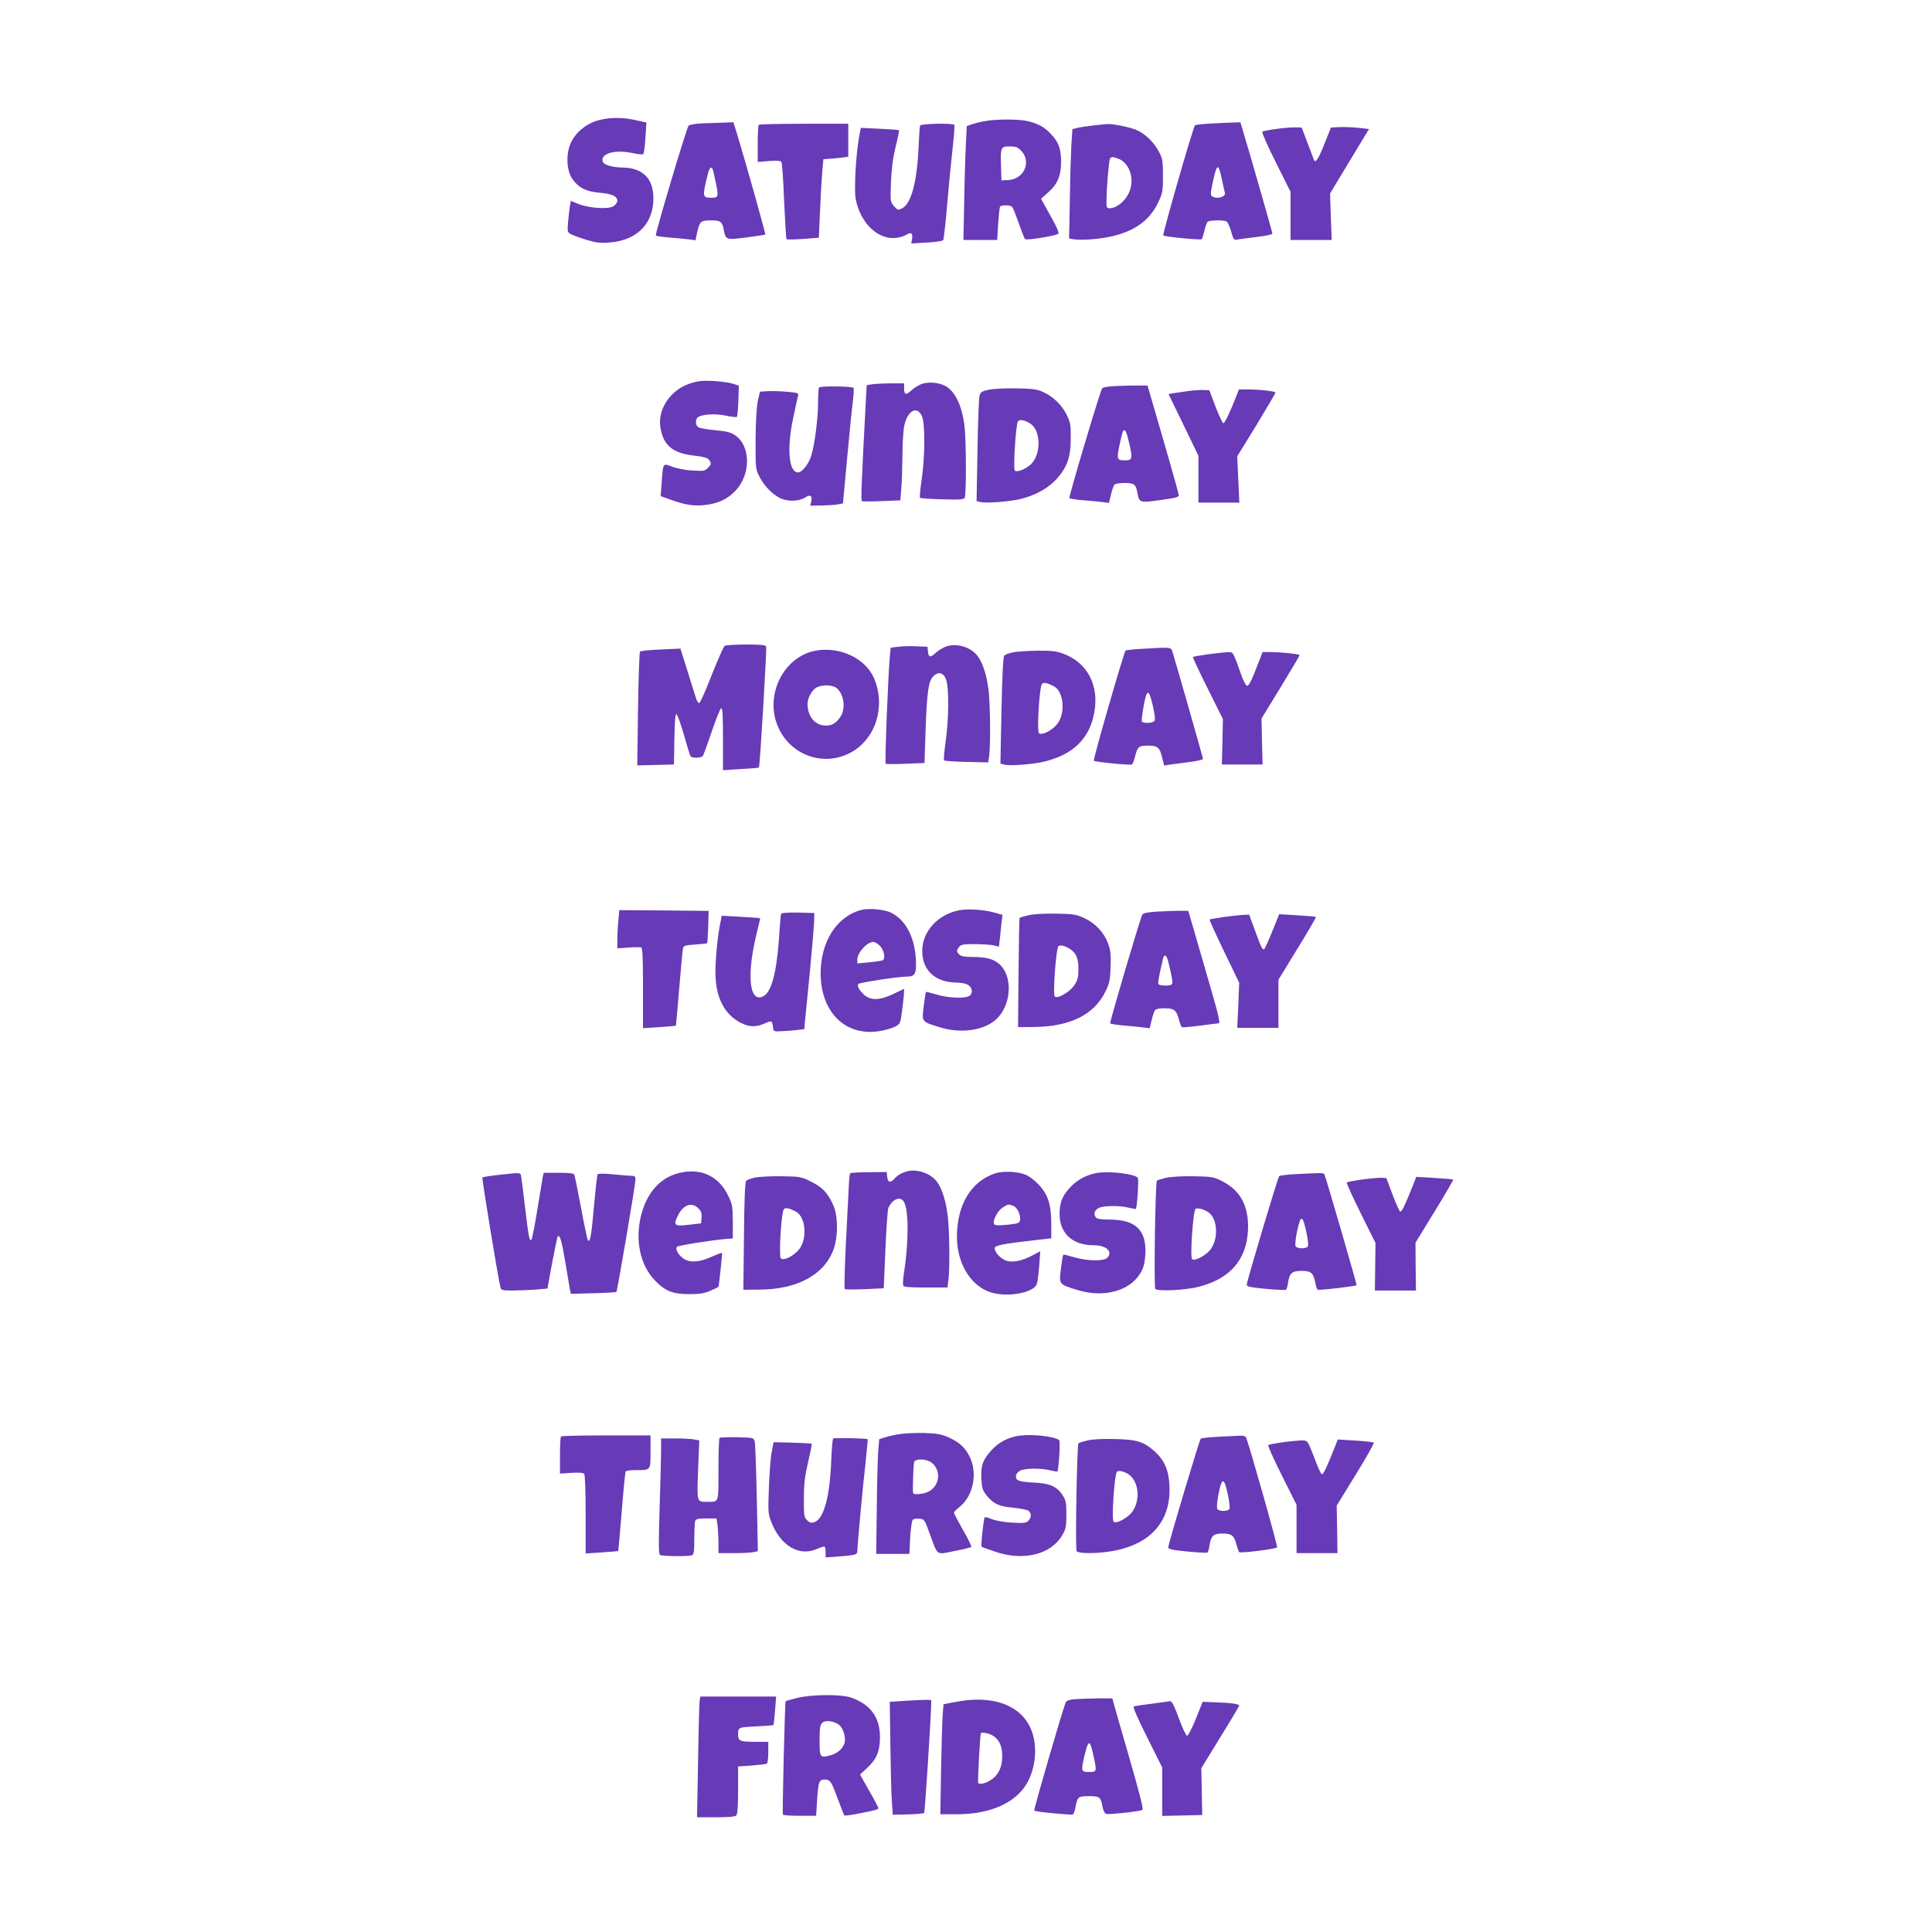 <?xml version="1.0" standalone="no"?>
<!DOCTYPE svg PUBLIC "-//W3C//DTD SVG 20010904//EN"
 "http://www.w3.org/TR/2001/REC-SVG-20010904/DTD/svg10.dtd">
<svg version="1.0" xmlns="http://www.w3.org/2000/svg"
 width="1280pt" height="1280pt" viewBox="0 0 1280 1280"
 preserveAspectRatio="xMidYMid meet">
<g transform="translate(0,1280) scale(0.1,-0.1)"
fill="#673ab7" stroke="none">
<path d="M3954 12000 c-79 -25 -144 -82 -174 -151 -32 -75 -26 -180 13 -236
39 -56 92 -83 179 -90 80 -6 118 -23 118 -53 0 -11 -11 -27 -25 -36 -34 -22
-159 -14 -231 14 l-52 21 -6 -32 c-3 -18 -8 -64 -12 -104 -6 -71 -6 -71 22
-86 16 -8 62 -25 103 -37 59 -18 88 -22 146 -17 174 13 282 111 293 267 10
148 -61 228 -203 230 -74 1 -129 19 -133 43 -10 52 84 77 198 53 36 -8 68 -11
72 -7 4 4 11 52 14 108 l7 101 -71 16 c-93 21 -183 19 -258 -4z"/>
<path d="M6534 11999 c-28 -4 -68 -14 -90 -21 l-39 -13 -6 -130 c-4 -72 -9
-241 -11 -377 l-5 -248 112 0 112 0 6 106 c4 58 9 110 13 115 8 13 70 11 81
-3 5 -7 25 -56 43 -108 18 -52 37 -99 41 -104 9 -10 197 20 220 35 8 5 -7 40
-51 119 l-63 113 46 41 c63 55 87 111 87 204 0 86 -17 132 -68 185 -43 45 -79
65 -147 83 -55 15 -201 16 -281 3z m229 -195 c74 -74 23 -192 -85 -197 l-43
-2 -3 90 c-4 130 -2 135 57 135 39 0 53 -5 74 -26z"/>
<path d="M4658 11983 c-51 -2 -90 -9 -96 -16 -14 -16 -223 -718 -217 -727 2
-4 44 -10 92 -14 49 -4 107 -9 129 -12 l42 -6 11 53 c16 72 24 79 91 79 64 0
75 -8 85 -62 13 -68 15 -69 150 -51 66 8 122 17 125 19 4 4 -121 448 -187 667
l-24 77 -57 -2 c-31 -1 -96 -4 -144 -5z m67 -315 c41 -179 41 -178 -15 -178
-57 0 -58 7 -19 163 11 42 26 48 34 15z"/>
<path d="M8013 11981 c-50 -3 -93 -8 -96 -11 -13 -15 -217 -724 -210 -730 10
-9 243 -31 254 -25 4 3 12 29 19 57 6 29 16 56 23 60 14 9 99 11 121 2 9 -3
23 -33 32 -66 17 -59 18 -60 48 -54 17 3 75 10 129 17 53 6 97 16 97 21 0 9
-138 491 -192 671 l-20 67 -56 -2 c-32 -1 -98 -4 -149 -7z m82 -368 c9 -43 18
-83 20 -89 9 -28 -51 -46 -84 -25 -12 8 -12 21 4 93 27 127 37 131 60 21z"/>
<path d="M5027 11973 c-4 -3 -7 -60 -7 -126 l0 -120 75 6 c52 4 77 2 82 -6 5
-7 13 -123 18 -259 6 -135 13 -249 16 -253 4 -3 53 -2 110 2 l104 8 8 180 c4
99 11 216 15 260 l7 80 40 3 c22 1 59 5 83 8 l42 5 0 110 0 109 -293 0 c-162
0 -297 -3 -300 -7z"/>
<path d="M6096 11968 c-3 -7 -7 -69 -10 -138 -10 -234 -48 -378 -109 -410 -27
-14 -29 -14 -54 14 -25 30 -25 31 -20 160 4 93 13 161 31 235 15 57 24 106 22
108 -3 3 -61 7 -129 10 l-124 6 -12 -64 c-21 -121 -33 -343 -22 -406 31 -164
152 -278 276 -258 22 3 51 13 64 22 28 18 41 5 33 -34 l-5 -26 103 6 c57 3
106 10 109 16 4 6 15 107 25 223 10 117 26 285 36 373 10 88 16 163 13 167 -8
14 -223 9 -227 -4z"/>
<path d="M7245 11969 c-44 -5 -93 -12 -110 -17 l-30 -8 -7 -105 c-3 -57 -8
-220 -10 -361 l-5 -258 34 -6 c18 -3 73 -3 120 1 227 19 367 97 436 243 30 63
32 74 32 177 0 100 -3 115 -27 160 -33 63 -90 118 -149 144 -40 18 -164 43
-194 39 -5 0 -46 -4 -90 -9z m170 -223 c62 -26 97 -115 75 -194 -18 -69 -85
-132 -140 -132 -18 0 -20 6 -19 53 0 84 16 264 23 276 9 14 20 14 61 -3z"/>
<path d="M8458 11946 c-48 -6 -91 -15 -95 -19 -4 -5 36 -96 90 -203 l97 -194
0 -160 0 -160 137 0 136 0 -6 154 -5 154 129 214 129 213 -67 8 c-38 4 -94 6
-127 5 l-58 -3 -40 -100 c-42 -107 -63 -140 -73 -114 -3 8 -22 59 -43 114
l-38 100 -39 1 c-22 1 -79 -3 -127 -10z"/>
<path d="M4571 10259 c-127 -41 -214 -168 -196 -287 18 -122 80 -175 226 -191
60 -7 87 -14 96 -27 18 -24 17 -30 -8 -55 -20 -20 -29 -21 -103 -16 -44 2
-104 14 -133 25 -62 24 -60 27 -69 -102 l-7 -93 59 -21 c98 -36 152 -45 224
-39 91 8 159 38 214 97 102 109 100 298 -5 367 -30 20 -57 26 -134 33 -53 5
-102 14 -110 20 -20 17 -19 57 3 68 34 19 117 22 182 8 36 -8 68 -11 72 -8 3
4 8 52 10 107 l3 100 -40 13 c-22 7 -80 15 -130 18 -73 3 -102 0 -154 -17z"/>
<path d="M6106 10256 c-21 -8 -50 -26 -65 -40 -37 -35 -51 -33 -51 9 l0 35
-87 0 c-49 0 -104 -3 -125 -6 l-36 -6 -6 -112 c-28 -523 -33 -652 -26 -656 4
-3 64 -3 131 0 l124 5 6 75 c4 41 7 141 8 222 0 81 6 170 12 197 21 101 85
136 117 64 22 -52 21 -269 -2 -422 -9 -62 -14 -116 -11 -119 4 -4 70 -8 147
-10 111 -4 142 -1 149 9 12 20 11 393 -2 485 -18 134 -64 225 -128 258 -42 22
-112 28 -155 12z"/>
<path d="M7403 10243 c-55 -2 -95 -8 -101 -16 -13 -16 -222 -718 -217 -727 3
-4 42 -10 87 -14 46 -3 104 -9 129 -12 l46 -6 13 53 c7 30 17 60 23 67 5 7 33
12 67 12 64 0 75 -8 85 -62 13 -70 14 -70 153 -51 98 13 122 19 122 32 -1 9
-47 176 -104 371 l-103 355 -54 1 c-30 0 -95 -1 -146 -3z m66 -330 c39 -156
38 -163 -19 -163 -48 0 -52 9 -35 91 20 95 24 109 35 109 5 0 13 -17 19 -37z"/>
<path d="M5427 10233 c-4 -3 -7 -47 -7 -97 0 -107 -22 -279 -45 -355 -17 -55
-61 -111 -88 -111 -61 0 -75 157 -32 360 14 69 29 135 32 147 5 20 0 21 -79
28 -45 4 -103 5 -128 3 l-45 -3 -14 -60 c-8 -38 -14 -133 -15 -255 -1 -189 0
-197 24 -245 35 -72 105 -138 162 -154 52 -15 109 -9 146 15 30 20 45 9 37
-27 l-7 -29 79 1 c43 1 91 4 108 8 l30 6 27 295 c15 162 32 332 38 378 6 45 8
87 5 92 -7 11 -218 14 -228 3z"/>
<path d="M6546 10217 c-43 -10 -51 -16 -57 -42 -4 -16 -10 -180 -13 -362 l-6
-333 26 -6 c37 -10 200 3 270 21 97 25 177 70 233 130 71 79 95 145 95 270 1
90 -2 106 -27 157 -32 65 -90 121 -156 151 -38 18 -68 22 -181 24 -79 1 -155
-3 -184 -10z m281 -224 c71 -47 71 -206 2 -270 -37 -33 -95 -55 -106 -40 -11
14 7 305 21 325 10 16 46 9 83 -15z"/>
<path d="M7870 10209 c-36 -5 -79 -11 -97 -14 l-31 -6 99 -204 99 -205 0 -155
0 -155 136 0 135 0 -7 153 -7 154 127 206 c69 114 126 211 126 216 0 9 -105
21 -188 21 l-54 0 -16 -42 c-43 -110 -78 -183 -87 -182 -6 1 -29 51 -52 110
l-41 109 -39 1 c-21 1 -67 -2 -103 -7z"/>
<path d="M4801 8521 c-7 -5 -45 -91 -85 -191 -39 -101 -76 -185 -83 -187 -6
-2 -16 11 -21 29 -6 18 -32 100 -57 182 l-47 149 -130 -6 c-72 -3 -134 -9
-138 -14 -4 -4 -10 -176 -13 -381 l-5 -373 122 3 121 3 3 168 c2 121 6 167 14
165 6 -2 28 -63 49 -136 20 -72 40 -136 44 -142 9 -14 72 -13 82 2 4 7 31 80
59 162 27 82 56 152 62 154 9 3 12 -48 12 -204 l0 -207 118 8 c64 3 118 8 120
10 7 6 53 788 48 801 -4 11 -34 14 -133 14 -70 0 -134 -4 -142 -9z"/>
<path d="M6266 8516 c-21 -8 -50 -26 -65 -40 -36 -34 -49 -33 -53 7 l-3 32
-70 3 c-38 2 -93 1 -122 -3 l-52 -6 -5 -52 c-12 -123 -35 -712 -28 -717 4 -3
63 -3 132 0 l125 5 7 210 c9 259 19 329 49 362 35 37 71 28 88 -22 19 -56 17
-264 -4 -408 -9 -65 -14 -121 -10 -125 4 -4 71 -8 149 -10 l143 -3 7 47 c9 71
7 328 -4 427 -12 102 -38 185 -74 232 -45 59 -140 87 -210 61z"/>
<path d="M7558 8501 c-53 -3 -98 -8 -101 -11 -12 -15 -217 -724 -210 -730 10
-9 243 -31 253 -25 4 3 13 26 20 52 16 66 24 73 86 73 64 0 78 -12 94 -81 l13
-51 36 6 c20 3 78 10 129 17 50 6 92 16 92 21 0 9 -176 625 -201 706 -12 36
-2 35 -211 23z m80 -378 c14 -62 17 -92 10 -100 -12 -15 -74 -17 -83 -3 -6 9
21 165 32 183 12 20 23 -1 41 -80z"/>
<path d="M5408 8490 c-221 -38 -349 -306 -248 -517 83 -174 284 -248 456 -169
180 82 258 309 174 504 -56 129 -223 209 -382 182z m131 -246 c52 -37 67 -137
28 -195 -30 -44 -63 -61 -110 -55 -64 7 -107 66 -107 144 0 37 30 91 59 107
35 19 101 19 130 -1z"/>
<path d="M6710 8478 c-25 -5 -50 -15 -56 -21 -8 -8 -14 -123 -19 -364 l-7
-352 27 -7 c39 -10 200 3 271 22 188 48 293 154 324 323 33 181 -46 331 -205
390 -46 17 -77 21 -173 20 -64 -1 -137 -6 -162 -11z m271 -224 c66 -33 80
-176 25 -249 -35 -45 -105 -80 -123 -62 -14 14 3 304 20 325 10 13 33 9 78
-14z"/>
<path d="M8002 8465 c-51 -7 -95 -15 -98 -18 -3 -3 41 -96 97 -208 l101 -203
-3 -151 -4 -150 135 0 135 0 -4 153 -3 152 126 206 c69 113 126 209 126 213 0
8 -120 21 -199 21 l-46 0 -24 -62 c-55 -144 -71 -173 -85 -157 -7 8 -20 34
-29 59 -61 170 -55 160 -95 159 -20 -1 -79 -7 -130 -14z"/>
<path d="M5705 6771 c-163 -43 -270 -213 -268 -426 3 -253 165 -411 386 -377
37 5 84 19 105 29 37 20 37 20 49 109 6 49 12 101 12 116 l1 27 -75 -36 c-89
-42 -148 -42 -192 -2 -33 32 -47 59 -36 70 10 10 267 49 325 49 52 0 62 23 55
125 -10 142 -69 250 -161 297 -45 23 -149 33 -201 19z m120 -233 c32 -28 45
-92 21 -101 -8 -3 -49 -9 -91 -13 l-75 -7 0 25 c0 47 64 117 107 118 7 0 24
-10 38 -22z"/>
<path d="M6359 6770 c-143 -25 -249 -140 -249 -270 0 -130 87 -209 230 -210
25 0 56 -6 70 -13 31 -16 39 -56 14 -74 -27 -20 -142 -16 -219 8 -37 11 -68
19 -70 17 -2 -2 -9 -44 -15 -93 -13 -106 -16 -103 103 -140 135 -43 285 -25
369 45 109 90 124 293 26 375 -38 32 -87 45 -175 45 -52 0 -76 4 -87 16 -20
19 -20 25 -2 50 12 16 27 19 103 19 48 0 104 -4 125 -8 l36 -9 7 59 c3 32 8
79 11 105 l6 47 -54 15 c-69 19 -171 26 -229 16z"/>
<path d="M4097 6703 c-4 -38 -7 -95 -7 -127 l0 -59 73 5 c39 3 78 3 85 1 9 -4
12 -67 12 -270 l0 -265 108 7 c59 4 108 8 110 10 1 1 11 112 22 246 11 134 22
254 25 265 4 19 14 22 80 26 41 3 77 7 80 9 2 3 5 52 7 109 l3 105 -296 3
-296 2 -6 -67z"/>
<path d="M7676 6761 c-73 -4 -101 -10 -108 -21 -14 -24 -217 -713 -213 -720 3
-4 42 -10 87 -14 46 -4 104 -9 129 -13 l46 -5 13 53 c7 30 17 60 23 67 5 7 32
12 61 12 64 0 80 -12 96 -73 7 -26 16 -50 20 -52 4 -3 59 2 121 10 62 8 116
15 121 15 16 0 6 39 -96 390 l-103 355 -49 1 c-27 0 -94 -2 -148 -5z m63 -328
c25 -100 32 -143 26 -153 -8 -13 -82 -13 -90 0 -5 8 2 45 30 168 8 33 23 27
34 -15z"/>
<path d="M5175 6746 c-2 -6 -9 -80 -14 -164 -17 -234 -51 -359 -107 -384 -93
-43 -109 154 -35 442 10 41 18 76 17 77 -1 1 -58 5 -128 9 l-126 7 -11 -54
c-17 -86 -31 -227 -31 -321 0 -167 60 -283 175 -338 51 -25 99 -25 153 0 46
21 48 19 54 -30 3 -24 6 -25 58 -22 30 1 76 5 102 8 l47 6 5 61 c4 34 18 184
33 332 14 149 26 294 27 323 l1 53 -109 3 c-69 1 -109 -2 -111 -8z"/>
<path d="M6812 6736 c-29 -7 -54 -15 -57 -17 -2 -3 -5 -167 -7 -364 l-3 -360
110 1 c235 3 393 82 467 231 29 59 33 78 36 167 3 85 0 110 -18 158 -26 71
-84 132 -158 166 -51 24 -70 27 -187 29 -82 1 -149 -3 -183 -11z m275 -222
c42 -26 58 -63 58 -134 0 -55 -5 -73 -27 -107 -30 -45 -112 -93 -130 -75 -14
14 9 324 25 334 14 9 43 2 74 -18z"/>
<path d="M8112 6725 c-51 -7 -95 -15 -98 -17 -2 -3 41 -98 96 -212 l100 -207
-6 -150 -7 -149 136 0 137 0 0 159 0 160 126 206 c70 113 125 208 122 210 -2
2 -58 7 -123 11 l-120 7 -44 -109 c-24 -60 -48 -113 -53 -119 -12 -14 -20 1
-64 122 l-38 103 -36 -1 c-19 -1 -77 -7 -128 -14z"/>
<path d="M6015 5041 c-40 -10 -66 -25 -89 -50 -27 -30 -44 -26 -48 12 l-3 32
-117 -1 c-65 0 -121 -4 -125 -7 -4 -4 -8 -47 -10 -95 -2 -48 -11 -217 -19
-376 -8 -159 -11 -292 -7 -296 4 -4 64 -4 133 -1 l125 6 11 255 c6 140 15 264
19 275 24 59 79 83 103 44 33 -52 33 -265 2 -467 -7 -40 -9 -80 -6 -88 4 -11
33 -14 149 -14 l144 0 7 53 c9 77 7 309 -4 412 -11 101 -37 188 -72 235 -39
54 -128 86 -193 71z"/>
<path d="M4490 5026 c-122 -32 -209 -135 -245 -288 -37 -159 -3 -317 90 -417
69 -74 121 -95 230 -95 72 0 101 5 143 23 28 13 52 24 52 25 4 10 26 222 24
225 -2 2 -32 -9 -66 -24 -83 -38 -143 -42 -186 -16 -37 24 -61 66 -46 81 9 9
236 45 329 52 l40 3 0 111 c-1 104 -2 114 -33 177 -64 130 -187 183 -332 143z
m136 -231 c20 -20 25 -34 22 -63 l-3 -37 -78 -9 c-98 -12 -108 -5 -77 58 35
74 92 95 136 51z"/>
<path d="M6593 5026 c-159 -52 -253 -208 -253 -420 0 -166 81 -310 204 -361
106 -45 301 -16 325 48 5 12 12 66 16 120 l7 97 -59 -31 c-71 -36 -131 -46
-173 -29 -35 15 -70 55 -70 80 0 19 51 29 270 54 l105 12 0 99 c-1 122 -20
185 -77 250 -22 25 -59 55 -82 67 -51 26 -155 33 -213 14z m120 -215 c27 -11
50 -58 45 -93 -3 -21 -10 -24 -81 -32 -54 -6 -82 -5 -89 2 -17 17 20 91 57
113 35 22 36 22 68 10z"/>
<path d="M7275 5030 c-74 -11 -140 -46 -190 -102 -49 -55 -65 -97 -65 -173 1
-127 86 -205 225 -205 85 0 131 -43 90 -84 -24 -23 -136 -21 -220 5 -37 11
-69 19 -71 16 -2 -2 -9 -44 -15 -92 -13 -105 -15 -103 104 -140 176 -56 352
-10 423 111 21 35 28 64 32 120 10 163 -62 234 -238 234 -56 0 -81 4 -90 15
-17 21 -9 48 20 62 31 16 136 17 196 2 25 -6 46 -10 49 -8 9 10 21 195 13 206
-20 25 -179 45 -263 33z"/>
<path d="M3303 5016 c-56 -6 -104 -14 -107 -17 -5 -4 100 -643 119 -726 5 -21
11 -23 78 -23 39 0 108 3 153 6 l81 7 31 170 c18 93 34 172 37 175 14 14 26
-26 50 -168 14 -85 28 -168 31 -184 l6 -28 149 4 c81 2 150 6 153 9 6 6 126
711 126 743 0 22 -5 26 -27 26 -16 0 -71 5 -123 10 -62 6 -97 5 -101 -1 -3 -6
-14 -102 -24 -214 -17 -192 -25 -238 -40 -223 -3 3 -24 100 -45 214 -22 115
-42 215 -45 222 -3 8 -33 12 -104 12 l-99 0 -6 -27 c-3 -16 -19 -113 -36 -218
-17 -104 -34 -193 -39 -198 -13 -13 -18 11 -41 203 -11 96 -23 190 -26 208 -6
36 5 35 -151 18z"/>
<path d="M8583 5021 c-56 -3 -104 -9 -108 -13 -9 -8 -215 -698 -215 -719 0
-13 22 -18 126 -28 69 -6 129 -9 134 -6 4 3 11 25 14 50 10 61 26 75 91 75 62
0 78 -15 90 -83 4 -20 11 -40 16 -42 7 -5 249 23 257 30 3 2 -206 724 -214
736 -5 9 -19 9 -191 0z m72 -384 c9 -42 14 -84 11 -92 -8 -21 -75 -20 -83 0
-6 17 12 120 28 163 14 36 24 19 44 -71z"/>
<path d="M5005 4999 c-27 -6 -55 -15 -61 -22 -8 -8 -13 -119 -15 -367 l-4
-355 110 1 c246 2 423 97 486 262 33 87 32 228 -2 302 -37 79 -72 115 -147
152 -63 32 -72 33 -192 35 -69 1 -147 -3 -175 -8z m266 -225 c66 -33 80 -176
25 -249 -34 -45 -105 -81 -123 -62 -14 15 3 305 20 325 10 13 33 9 78 -14z"/>
<path d="M7722 4996 c-29 -7 -55 -15 -57 -18 -11 -11 -21 -703 -11 -717 14
-18 204 -9 289 14 207 54 314 177 325 371 8 161 -48 268 -176 331 -53 26 -67
28 -187 30 -82 1 -150 -3 -183 -11z m294 -236 c50 -48 55 -161 9 -231 -28 -43
-110 -88 -127 -71 -15 15 7 323 23 333 17 10 69 -7 95 -31z"/>
<path d="M9022 4985 c-51 -7 -96 -16 -99 -19 -4 -3 38 -95 92 -204 l98 -197
-2 -157 -2 -158 136 0 136 0 -2 159 -1 158 127 207 c70 114 125 209 123 211
-2 2 -58 7 -124 11 l-121 7 -17 -44 c-56 -141 -79 -190 -89 -186 -5 1 -29 52
-51 113 l-41 109 -35 2 c-19 0 -77 -5 -128 -12z"/>
<path d="M5963 3299 c-34 -5 -79 -15 -100 -22 l-38 -12 -6 -70 c-4 -39 -8
-209 -10 -380 l-4 -310 110 0 110 0 5 107 c4 60 11 113 17 119 6 6 26 9 44 7
33 -3 35 -5 70 -103 54 -146 39 -136 163 -111 57 11 107 24 111 27 3 4 -21 54
-55 113 -33 58 -60 110 -60 114 0 5 18 23 39 40 88 71 119 218 67 327 -30 63
-66 97 -139 131 -49 22 -76 27 -160 30 -56 1 -130 -1 -164 -7z m210 -190 c39
-30 53 -85 34 -131 -19 -45 -54 -69 -112 -76 -34 -3 -45 -1 -46 9 -3 37 3 186
7 202 8 25 83 23 117 -4z"/>
<path d="M6760 3289 c-77 -9 -143 -43 -194 -100 -56 -62 -69 -102 -64 -189 3
-59 8 -74 34 -107 46 -57 83 -74 179 -82 46 -5 91 -14 100 -21 20 -16 19 -44
-2 -66 -14 -14 -31 -16 -107 -12 -52 3 -109 13 -134 23 -24 10 -45 15 -48 13
-7 -8 -27 -188 -21 -195 3 -3 45 -18 92 -34 186 -63 368 -18 442 109 25 42 28
57 28 138 0 81 -3 94 -27 131 -37 56 -84 76 -195 81 -96 5 -118 14 -111 49 2
10 14 23 28 30 31 16 136 17 196 2 25 -6 46 -10 49 -8 9 10 21 195 13 206 -19
24 -169 43 -258 32z"/>
<path d="M3717 3283 c-4 -3 -7 -60 -7 -126 l0 -120 75 5 c45 3 78 1 85 -6 6
-6 10 -102 10 -269 l0 -259 108 7 c59 4 108 8 108 9 1 0 11 117 23 259 11 142
23 262 26 268 4 5 32 9 63 9 105 0 102 -4 102 121 l0 109 -293 0 c-162 0 -297
-3 -300 -7z"/>
<path d="M8068 3281 c-58 -3 -109 -9 -113 -13 -9 -9 -215 -698 -215 -719 0
-13 23 -18 125 -28 69 -7 129 -10 134 -7 5 3 12 26 15 51 9 59 27 75 82 75 63
0 79 -12 94 -67 7 -26 16 -52 20 -56 8 -9 241 20 251 31 6 6 -179 659 -204
725 -5 12 -16 17 -44 15 -21 -1 -86 -4 -145 -7z m67 -384 c9 -43 14 -85 11
-93 -7 -19 -75 -19 -82 1 -7 17 14 141 28 169 14 27 24 10 43 -77z"/>
<path d="M4767 3274 c-4 -4 -7 -98 -7 -210 0 -225 4 -214 -73 -214 -72 0 -70
-6 -62 212 l8 195 -33 6 c-18 4 -75 7 -126 7 l-94 0 0 -82 c0 -46 -5 -218 -10
-383 -7 -234 -7 -301 3 -307 14 -9 188 -11 211 -2 13 5 16 24 16 109 0 57 3
110 6 119 5 12 21 16 74 16 l67 0 7 -46 c3 -26 6 -78 6 -115 l0 -69 99 0 c54
0 113 3 130 6 l32 7 -7 351 c-4 193 -10 362 -14 376 -6 25 -9 25 -116 28 -61
1 -113 -1 -117 -4z"/>
<path d="M5520 3270 c-4 -3 -10 -70 -13 -150 -9 -234 -49 -383 -110 -404 -23
-8 -31 -6 -50 12 -20 21 -22 31 -21 145 0 97 6 146 28 240 15 66 26 120 24
122 -2 2 -60 5 -128 7 l-125 3 -13 -70 c-7 -38 -15 -144 -18 -235 -6 -153 -5
-169 15 -221 61 -160 185 -234 304 -181 25 11 48 18 51 14 3 -3 6 -20 6 -38
l0 -32 63 4 c133 10 147 13 147 37 0 35 38 449 56 600 8 77 14 140 12 142 -5
6 -220 10 -228 5z"/>
<path d="M7202 3256 c-29 -7 -55 -15 -57 -18 -10 -10 -22 -703 -12 -715 12
-16 122 -17 220 -2 266 41 407 197 395 437 -5 103 -33 167 -98 226 -73 65
-117 79 -265 82 -84 2 -149 -1 -183 -10z m295 -241 c50 -56 53 -158 8 -226
-28 -43 -110 -88 -127 -71 -15 15 6 322 23 333 19 11 72 -8 96 -36z"/>
<path d="M8502 3245 c-51 -7 -96 -16 -100 -19 -3 -4 37 -95 91 -202 l97 -194
0 -160 0 -160 136 0 135 0 -2 158 -3 157 126 205 c70 113 123 208 120 212 -4
4 -59 10 -123 14 l-116 7 -17 -44 c-56 -141 -79 -190 -89 -186 -6 2 -29 52
-51 113 -42 109 -42 109 -76 111 -19 0 -77 -5 -128 -12z"/>
<path d="M5282 1551 c-40 -10 -74 -20 -77 -22 -5 -6 -23 -742 -18 -751 2 -5
53 -8 112 -8 l108 0 7 112 c8 115 13 128 51 128 35 0 44 -14 84 -124 22 -59
42 -110 45 -113 5 -5 58 3 179 29 26 5 47 13 47 18 0 4 -27 56 -61 115 l-61
108 46 43 c63 58 86 110 86 205 0 130 -61 215 -188 261 -65 24 -260 23 -360
-1z m274 -176 c28 -18 49 -83 40 -120 -10 -39 -47 -72 -96 -85 -67 -18 -70
-14 -70 99 0 80 3 103 17 116 19 20 71 15 109 -10z"/>
<path d="M4636 1538 c-3 -13 -8 -193 -11 -400 l-7 -378 124 0 c83 0 128 4 136
12 8 8 12 60 12 169 l0 156 91 6 c50 4 95 9 100 13 5 3 9 36 9 75 l0 69 -77 0
c-113 0 -123 4 -123 51 0 46 1 46 138 52 51 3 94 6 96 8 2 2 7 46 11 97 l7 92
-251 0 -251 0 -4 -22z"/>
<path d="M7128 1543 c-42 -3 -60 -9 -67 -21 -16 -33 -214 -712 -209 -718 9 -8
247 -31 257 -25 5 4 12 24 16 46 13 71 18 75 90 75 71 0 78 -5 90 -73 4 -21
14 -41 22 -44 17 -7 226 16 242 26 8 5 -22 121 -94 370 -58 199 -105 364 -105
367 0 4 -150 2 -242 -3z m115 -368 c25 -114 25 -115 -28 -115 -53 0 -54 5 -30
109 26 107 36 108 58 6z"/>
<path d="M5985 1531 l-90 -6 4 -290 c2 -159 6 -328 10 -374 l6 -84 100 2 c55
1 104 6 108 10 5 5 46 640 47 744 0 7 -35 7 -185 -2z"/>
<path d="M6385 1533 c-16 -2 -53 -8 -82 -14 l-52 -10 -5 -62 c-3 -34 -8 -198
-11 -364 l-5 -303 108 0 c231 0 404 81 475 222 34 68 51 156 43 236 -19 216
-201 330 -471 295z m186 -228 c46 -24 69 -70 69 -138 0 -70 -21 -119 -64 -152
-37 -28 -85 -42 -95 -27 -5 8 12 317 18 330 4 7 46 0 72 -13z"/>
<path d="M7635 1513 c-60 -7 -116 -16 -123 -18 -8 -3 20 -69 88 -205 l100
-200 0 -160 0 -161 133 3 132 3 -3 155 -3 155 125 204 c69 111 126 207 126
211 0 11 -60 19 -163 22 l-79 3 -45 -112 c-25 -62 -51 -113 -58 -113 -6 0 -29
46 -50 103 -37 100 -51 128 -64 126 -3 -1 -55 -8 -116 -16z"/>
</g>
</svg>
